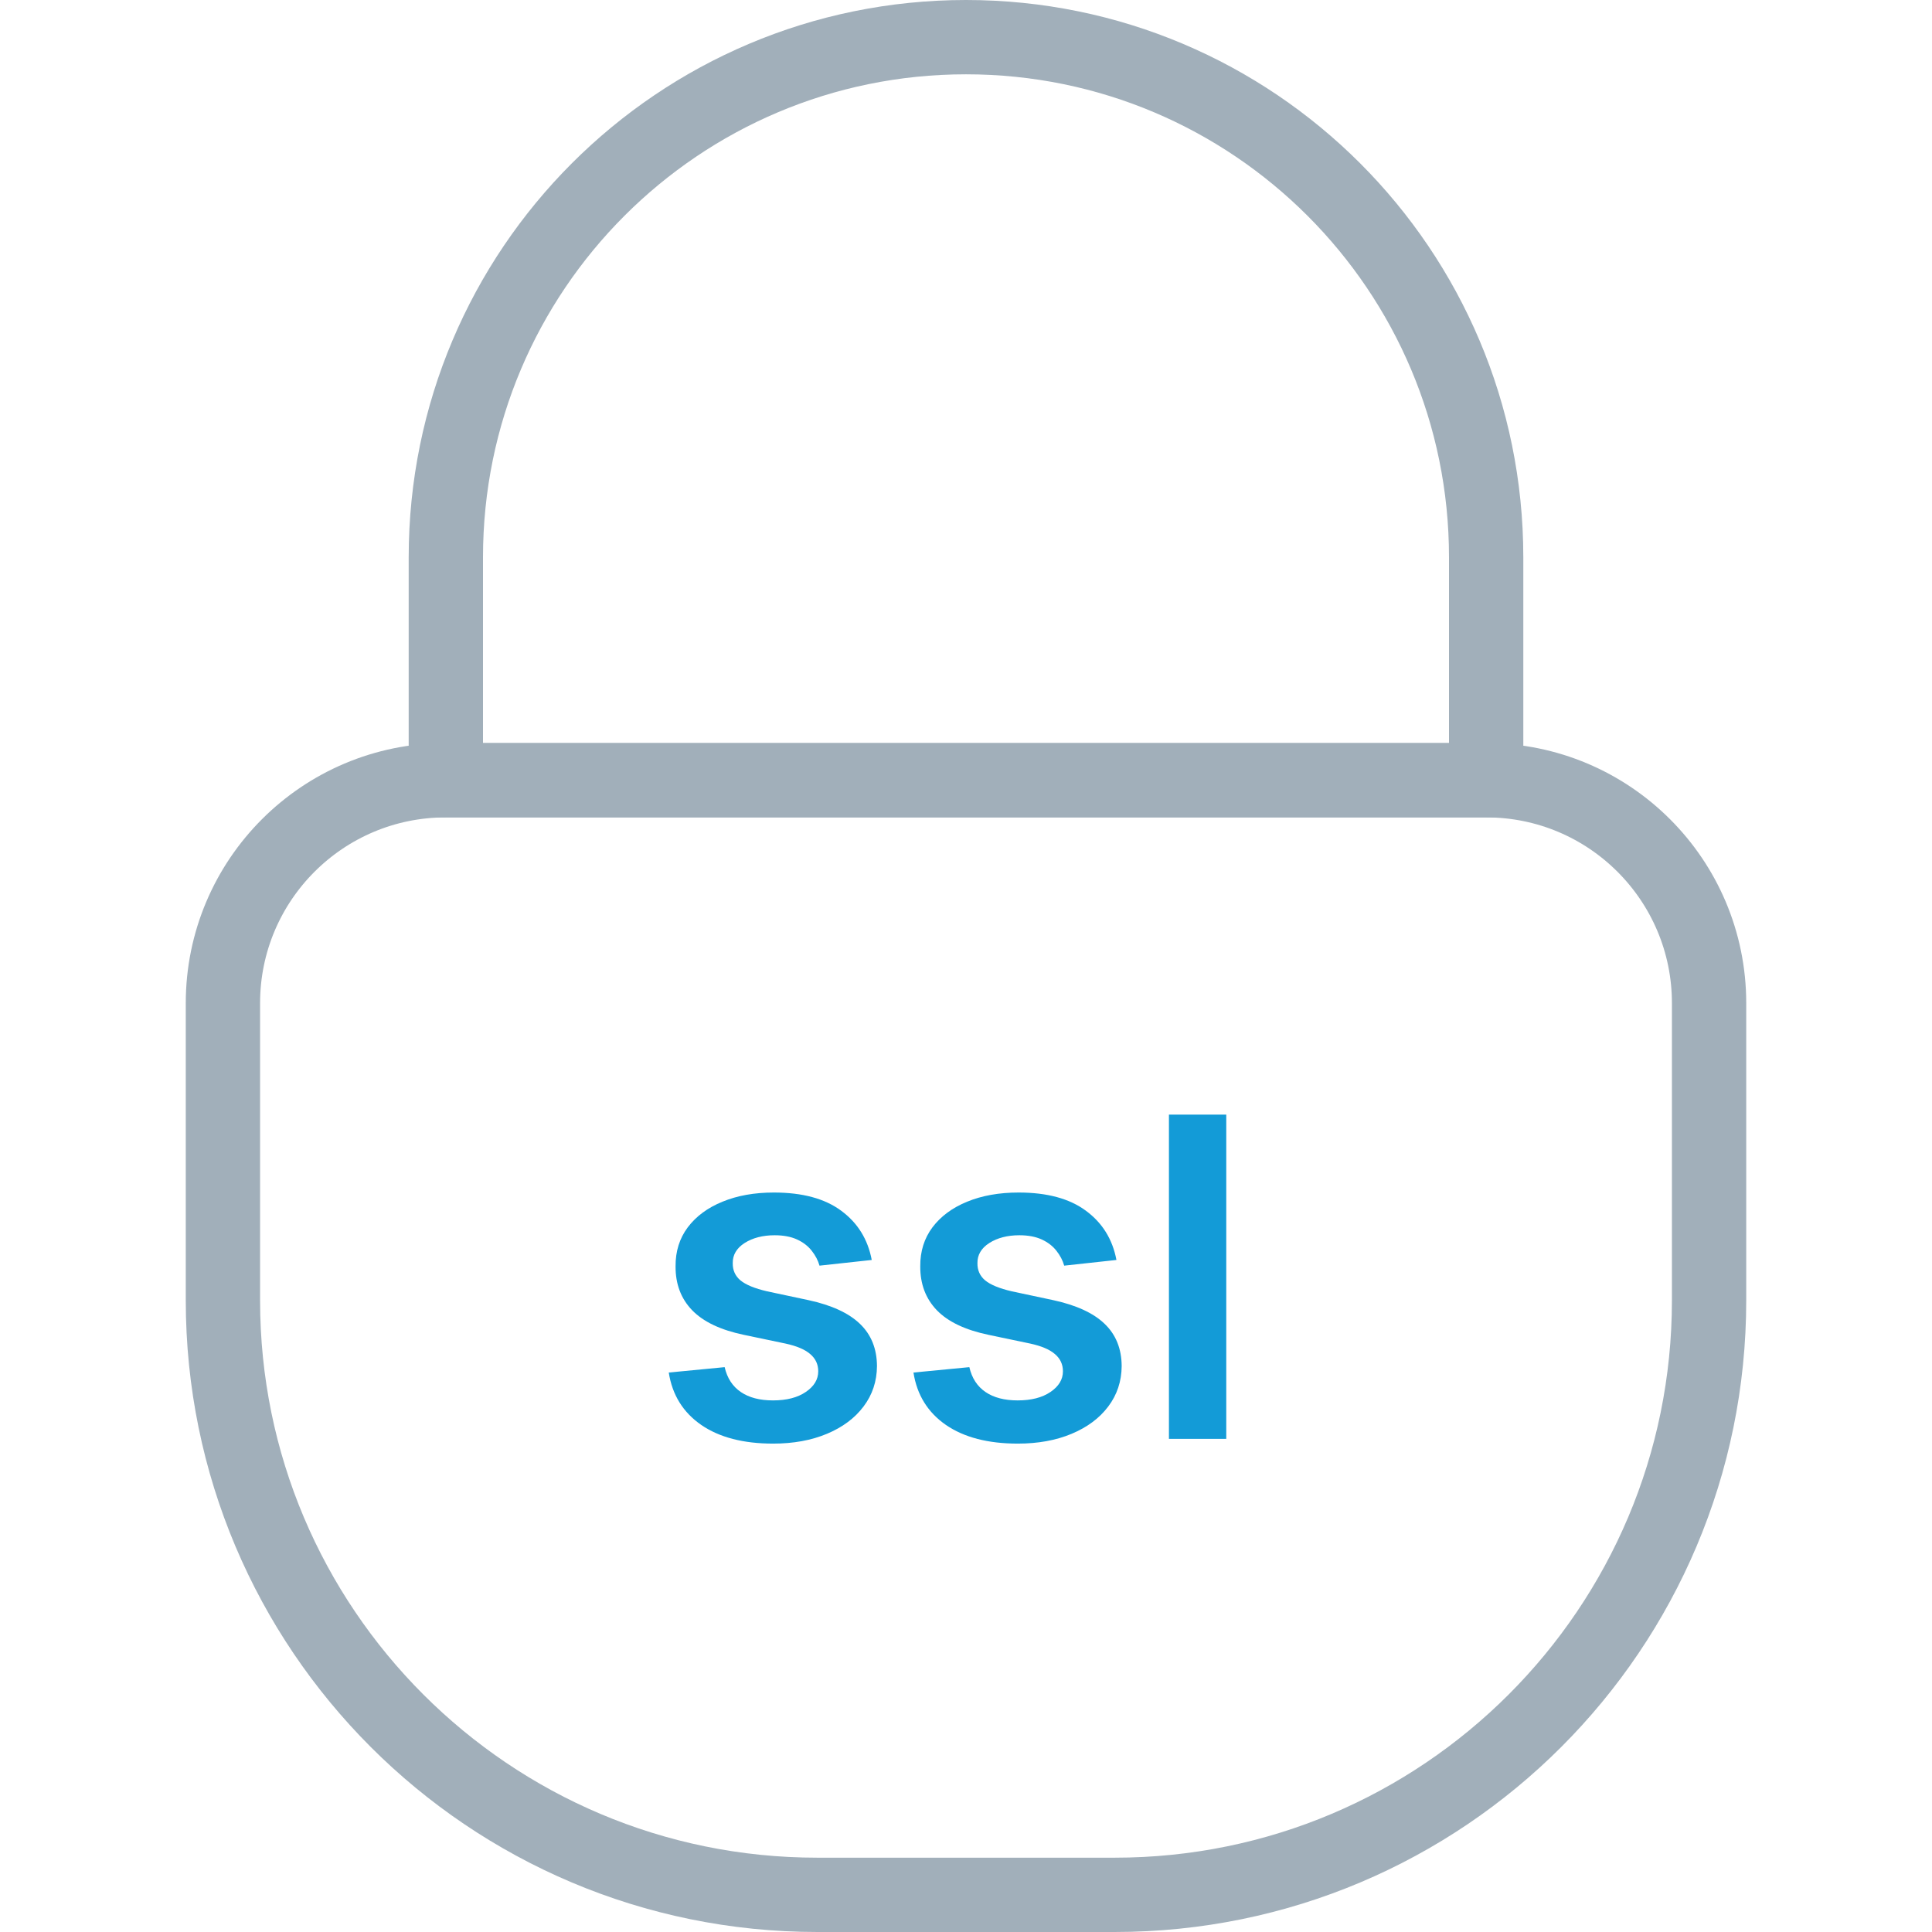 <svg width="52" height="52" viewBox="0 0 52 52" fill="none" xmlns="http://www.w3.org/2000/svg">
<path d="M6 27C6 23.686 8.686 21 12 21H40C43.314 21 46 23.686 46 27V35C46 43.837 38.837 51 30 51H22C13.163 51 6 43.837 6 35V27Z" stroke="#A1AFBA" stroke-width="2"/>
<path d="M12 15C12 7.268 18.268 1 26 1V1C33.732 1 40 7.268 40 15V21H12V15Z" stroke="#A1AFBA" stroke-width="2"/>
<path d="M33.005 30V38.727H31.462V30H33.005Z" fill="#139BD7"/>
<path d="M30.049 33.912L28.643 34.065C28.603 33.923 28.533 33.79 28.434 33.665C28.337 33.54 28.207 33.439 28.042 33.362C27.877 33.286 27.675 33.247 27.437 33.247C27.116 33.247 26.846 33.317 26.627 33.456C26.411 33.595 26.305 33.776 26.308 33.997C26.305 34.188 26.374 34.342 26.516 34.462C26.661 34.581 26.9 34.679 27.232 34.756L28.349 34.994C28.968 35.128 29.428 35.34 29.729 35.629C30.033 35.919 30.187 36.298 30.19 36.767C30.187 37.179 30.066 37.543 29.827 37.858C29.592 38.17 29.264 38.415 28.843 38.591C28.423 38.767 27.94 38.855 27.394 38.855C26.593 38.855 25.948 38.688 25.459 38.352C24.971 38.014 24.68 37.544 24.586 36.942L26.09 36.797C26.158 37.092 26.303 37.315 26.525 37.466C26.746 37.617 27.035 37.692 27.39 37.692C27.756 37.692 28.05 37.617 28.272 37.466C28.496 37.315 28.609 37.129 28.609 36.908C28.609 36.72 28.536 36.565 28.391 36.443C28.249 36.321 28.028 36.227 27.727 36.162L26.61 35.928C25.982 35.797 25.518 35.577 25.217 35.267C24.916 34.955 24.766 34.56 24.769 34.083C24.766 33.679 24.876 33.33 25.097 33.034C25.322 32.736 25.633 32.506 26.03 32.344C26.431 32.179 26.893 32.097 27.416 32.097C28.183 32.097 28.786 32.26 29.227 32.587C29.67 32.913 29.944 33.355 30.049 33.912Z" fill="#139BD7"/>
<path d="M22.057 34.065L23.463 33.912C23.358 33.355 23.084 32.913 22.641 32.587C22.2 32.26 21.597 32.097 20.829 32.097C20.307 32.097 19.845 32.179 19.445 32.344C19.047 32.506 18.736 32.736 18.511 33.034C18.29 33.33 18.18 33.679 18.183 34.083C18.18 34.56 18.329 34.955 18.631 35.267C18.932 35.577 19.396 35.797 20.024 35.928L21.141 36.162C21.442 36.227 21.663 36.321 21.805 36.443C21.95 36.565 22.023 36.72 22.023 36.908C22.023 37.129 21.91 37.315 21.686 37.466C21.465 37.617 21.171 37.692 20.804 37.692C20.449 37.692 20.16 37.617 19.939 37.466C19.717 37.315 19.572 37.092 19.504 36.797L18 36.942C18.094 37.544 18.385 38.014 18.874 38.352C19.362 38.688 20.007 38.855 20.808 38.855C21.354 38.855 21.837 38.767 22.257 38.591C22.678 38.415 23.006 38.17 23.241 37.858C23.48 37.543 23.601 37.179 23.604 36.767C23.601 36.298 23.447 35.919 23.143 35.629C22.842 35.34 22.382 35.128 21.763 34.994L20.646 34.756C20.314 34.679 20.075 34.581 19.93 34.462C19.788 34.342 19.719 34.188 19.722 33.997C19.719 33.776 19.825 33.595 20.041 33.456C20.26 33.317 20.53 33.247 20.851 33.247C21.09 33.247 21.291 33.286 21.456 33.362C21.621 33.439 21.751 33.54 21.848 33.665C21.947 33.79 22.017 33.923 22.057 34.065Z" fill="#139BD7"/>
</svg>
